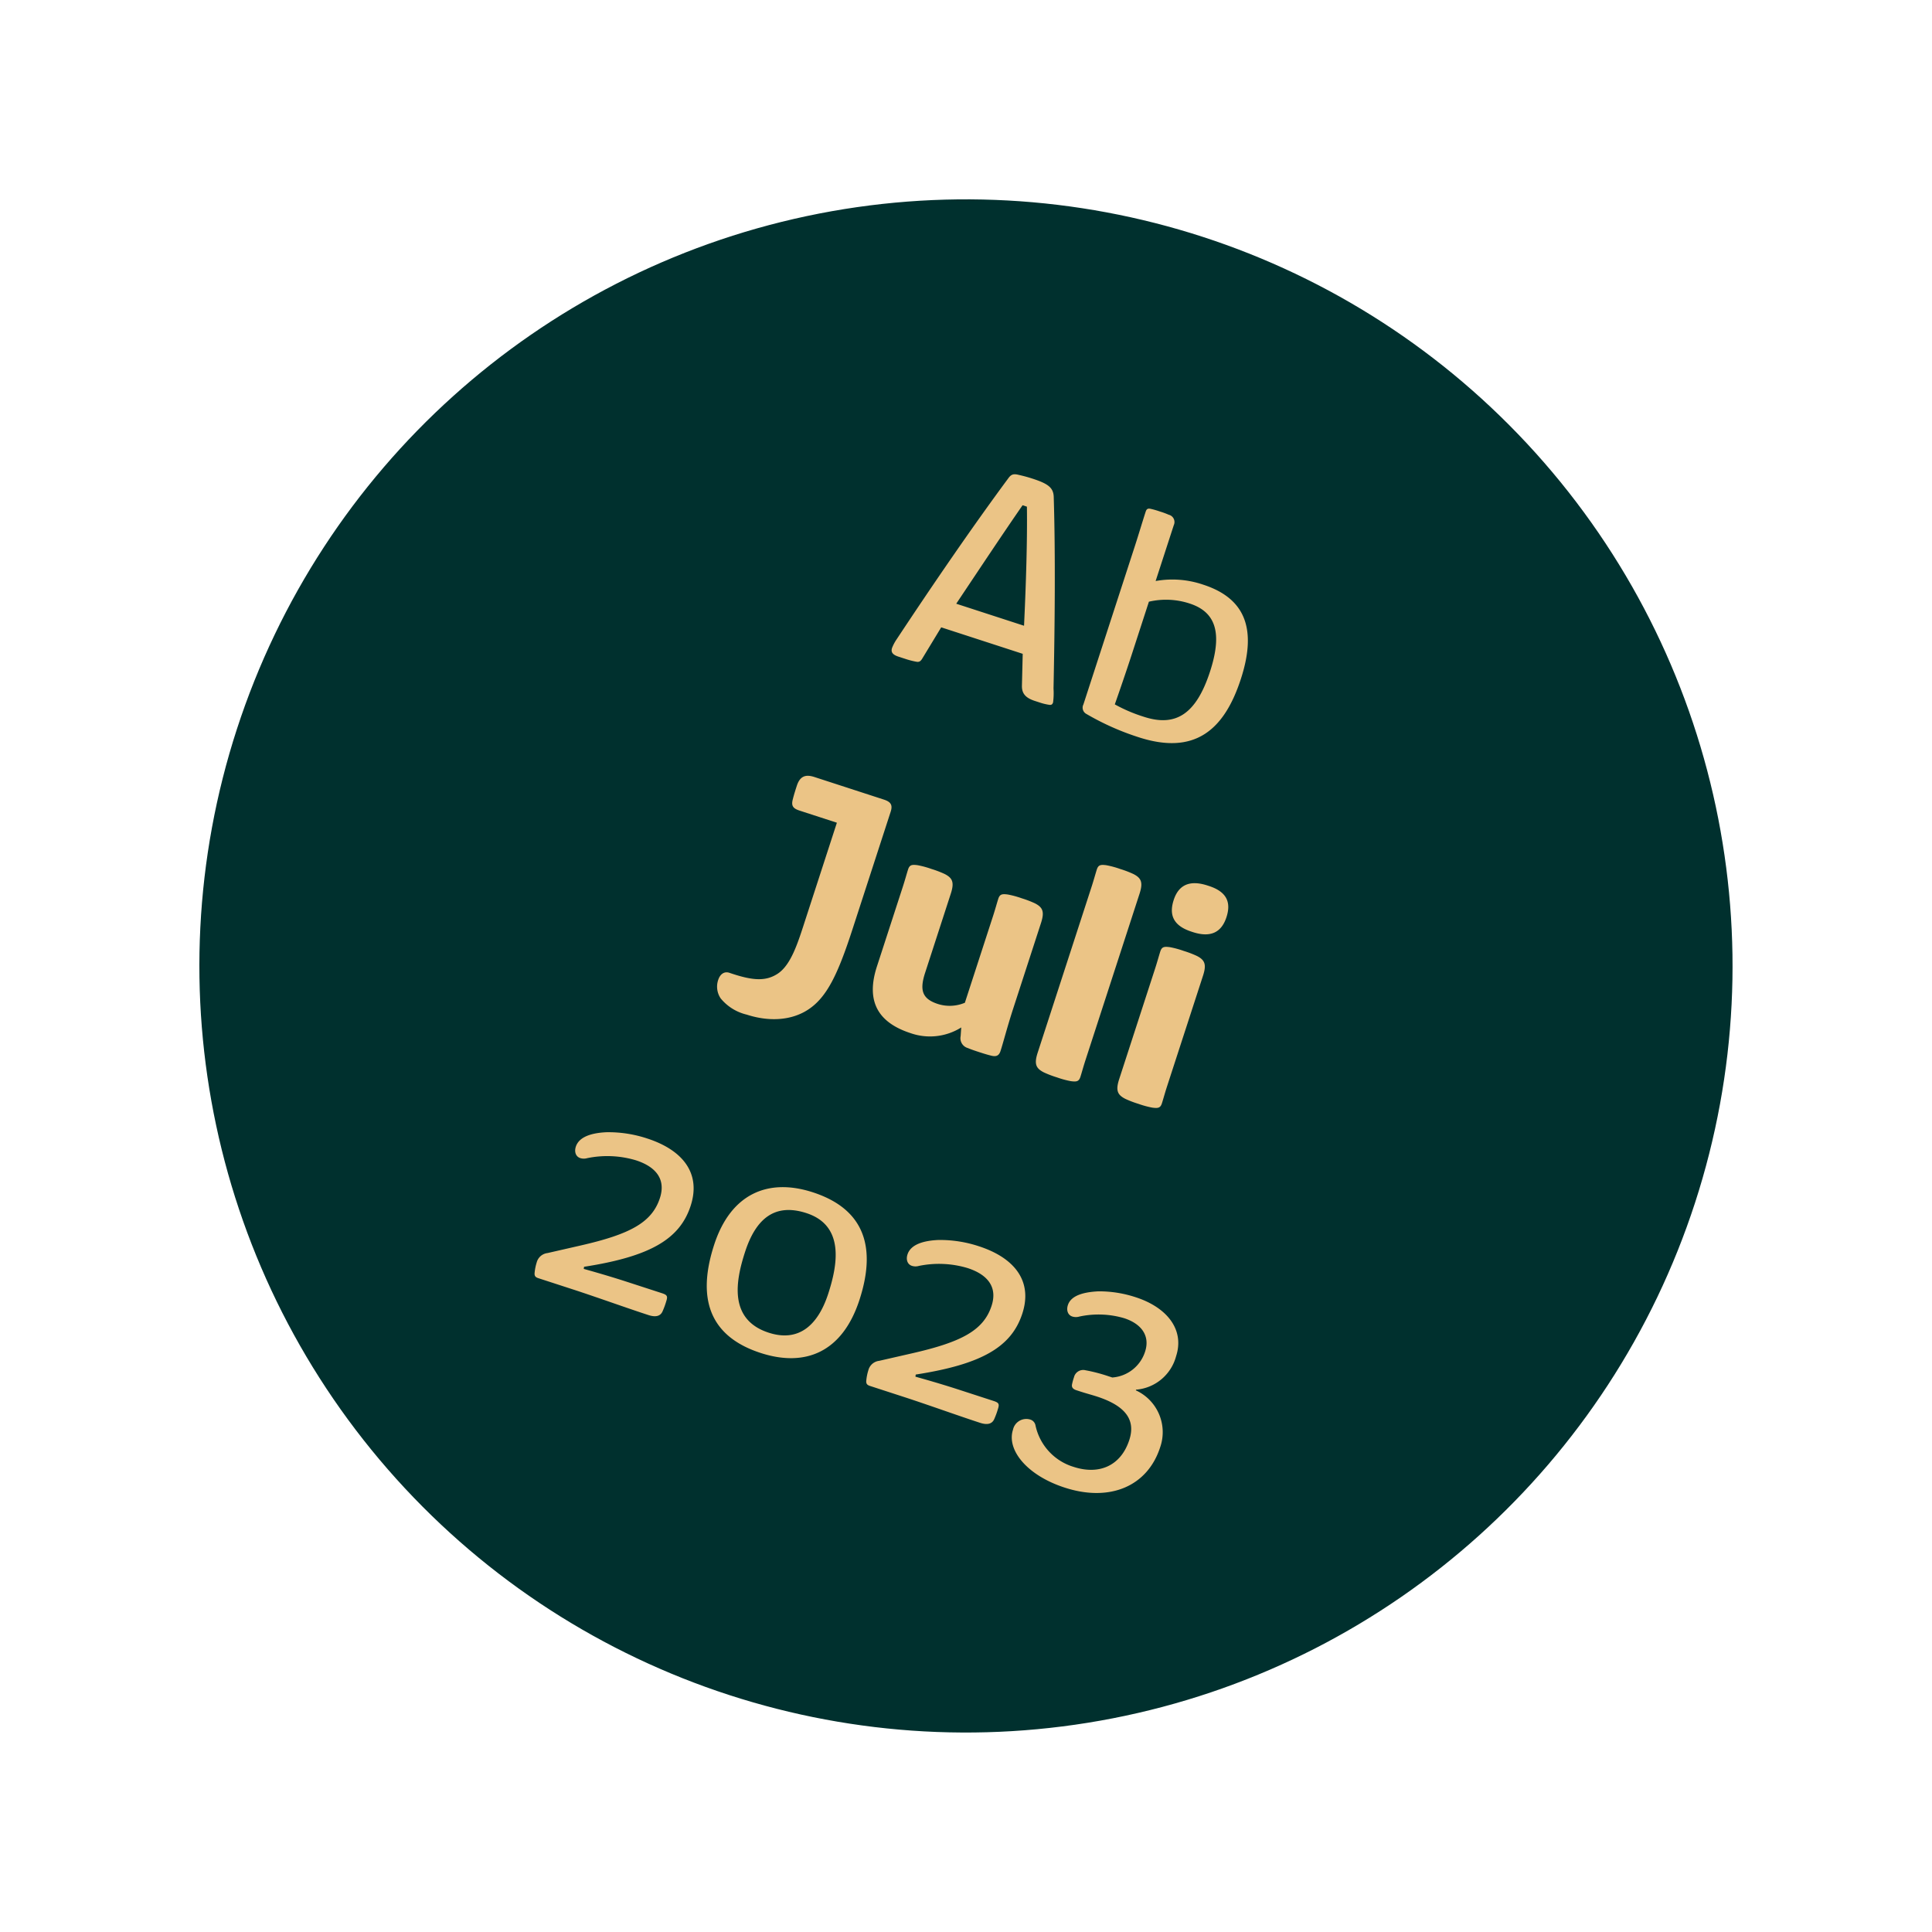 <svg xmlns="http://www.w3.org/2000/svg" width="302.547" height="302.547" viewBox="0 0 302.547 302.547">
  <g id="Gruppe_526" data-name="Gruppe 526" transform="translate(2507.047 321.295)">
    <g id="Gruppe_525" data-name="Gruppe 525" transform="translate(-4040 -524)">
      <g id="Gruppe_527" data-name="Gruppe 527">
        <circle id="Ellipse_11" data-name="Ellipse 11" cx="120.051" cy="120.051" r="120.051" transform="matrix(0.951, 0.309, -0.309, 0.951, 1607.148, 202.705)" fill="#00302e"/>
        <path id="Pfad_2006" data-name="Pfad 2006" d="M-6.187-1.65C-5.857-.55-5.142,0-3.547,0h.825A8.566,8.566,0,0,0-1.237-.11c.385-.055.5-.22.5-.55a11.169,11.169,0,0,0-.605-2.09c-2.86-9.46-6.16-19.965-9.24-28.545-.495-1.375-1.485-1.7-4.07-1.7-.935,0-1.65.055-2.255.11-.77.055-1.1.275-1.32.935-3.025,9.02-6.16,19.69-8.855,29.425a6.936,6.936,0,0,0-.275,1.54c0,.715.44.99,1.375.99h1.1a12.475,12.475,0,0,0,1.815-.11c.44-.055.605-.275.715-.715l1.32-5.61h13.42Zm-8.635-26.9h.715c1.7,5,3.575,11.44,5.335,17.875H-19.937C-18.123-17.1-16.362-23.43-14.823-28.545Zm18.7,26.73A1.112,1.112,0,0,0,4.813-.55a40.867,40.867,0,0,0,8.855.935c9.24,0,12.43-5.17,12.43-13.64,0-8.8-3.74-12.21-10.175-12.21a14.918,14.918,0,0,0-7.26,1.76V-32.89A1.174,1.174,0,0,0,7.4-34.21a11.066,11.066,0,0,0-1.43-.055,12.969,12.969,0,0,0-1.595.055c-.44.055-.55.275-.55.66,0,1.6.055,3.795.055,5.665ZM8.662-20.3a11.828,11.828,0,0,1,6.16-1.7c4.235,0,6.325,2.695,6.325,9.13,0,7.04-2.42,9.955-7.645,9.955a24.383,24.383,0,0,1-4.95-.44c.055-2.2.11-5.61.11-8.085ZM-27.115,43.45c0,3.96.11,7.81-1.65,9.79-1.43,1.65-3.465,2.09-7.1,2.035-.935,0-1.32.77-1.32,1.595a3.283,3.283,0,0,0,1.265,2.64,7.506,7.506,0,0,0,4.675,1.155c3.74,0,6.985-1.32,8.91-3.74,2.2-2.75,2.7-6.765,2.7-14.08V23.485c0-1.1-.44-1.485-1.6-1.485H-32.67c-1.32,0-2.2.44-2.2,2.145,0,.6,0,1.375.055,2.2.055,1.045.44,1.375,1.54,1.375h6.16Zm20.4-10.67c0-1.87-.495-2.42-1.87-2.64a15.881,15.881,0,0,0-2.2-.11,14.392,14.392,0,0,0-2.255.11c-.88.165-1.21.33-1.21,1.1,0,.6.055,1.7.055,2.8V47.19c0,5.775,2.915,8.305,8.25,8.305a9.2,9.2,0,0,0,7.26-3.3l.33,1.32a1.6,1.6,0,0,0,1.65,1.43C3.9,55,4.675,55,5.225,55c.495,0,1.21,0,1.925-.055.825-.055,1.155-.385,1.155-1.155,0-1.43-.165-3.85-.165-6.93V32.78c0-1.87-.495-2.42-1.87-2.64a15.881,15.881,0,0,0-2.2-.11,14.392,14.392,0,0,0-2.255.11c-.88.165-1.21.33-1.21,1.1,0,.6.055,1.7.055,2.8v14.3A6.107,6.107,0,0,1-3.3,49.83c-2.585,0-3.41-1.155-3.41-4.015ZM21.4,23.65c0-1.87-.5-2.42-1.87-2.64a15.881,15.881,0,0,0-2.2-.11,14.392,14.392,0,0,0-2.255.11c-.88.165-1.21.33-1.21,1.1,0,.6.055,1.705.055,2.805V52.25c0,1.87.495,2.42,1.87,2.64a15.881,15.881,0,0,0,2.2.11,14.392,14.392,0,0,0,2.255-.11c.88-.165,1.21-.33,1.21-1.1,0-.6-.055-1.65-.055-2.75Zm9.79,3.135c2.915,0,4.29-1.32,4.29-3.85,0-2.475-1.21-3.8-4.125-3.8h-.22c-2.97,0-4.345,1.32-4.345,3.8,0,2.53,1.265,3.85,4.18,3.85Zm3.63,5.995c0-1.87-.5-2.42-1.87-2.64a15.881,15.881,0,0,0-2.2-.11,14.392,14.392,0,0,0-2.255.11c-.88.165-1.21.33-1.21,1.1,0,.6.055,1.7.055,2.8V52.25c0,1.87.5,2.42,1.87,2.64a15.881,15.881,0,0,0,2.2.11,14.392,14.392,0,0,0,2.255-.11c.88-.165,1.21-.33,1.21-1.1,0-.6-.055-1.705-.055-2.805ZM-40.7,87.725c3.3,0,5.39,1.375,5.39,4.455,0,4.07-2.75,6.875-9.57,10.945l-4.51,2.695a1.986,1.986,0,0,0-1.155,1.925,7.654,7.654,0,0,0,.22,1.76c.11.33.275.5.77.5h5.665c3.9,0,8.965.165,12.54.165,1.155,0,1.87-.385,1.925-1.32a12.053,12.053,0,0,0,.055-1.6c0-.825-.165-.99-1.045-.99h-5.61c-2.365,0-4.51.055-7.2.165l-.055-.33c9.35-4.73,12.925-8.745,12.925-14.245,0-5.335-3.85-7.92-9.735-7.92a19.311,19.311,0,0,0-6.38,1.045c-2.035.77-3.85,1.925-3.85,3.63,0,.88.5,1.485,1.21,1.485a1.874,1.874,0,0,0,1.045-.33A15.609,15.609,0,0,1-40.7,87.725Zm27.885,22.66c7.37,0,12.155-4.07,12.155-12.705,0-9.57-4.455-13.75-12.155-13.75-7.37,0-12.155,4.18-12.155,12.6C-24.97,106.315-20.4,110.385-12.815,110.385Zm.22-3.41c-6.71,0-7.425-6.27-7.425-10.89,0-5.39,1.98-8.745,7.26-8.745,6.38,0,7.15,6.325,7.15,10.945C-5.61,103.565-7.7,106.975-12.595,106.975Zm26.51-19.25c3.3,0,5.39,1.375,5.39,4.455,0,4.07-2.75,6.875-9.57,10.945l-4.51,2.695a1.986,1.986,0,0,0-1.155,1.925,7.654,7.654,0,0,0,.22,1.76c.11.33.275.5.77.5h5.665c3.9,0,8.965.165,12.54.165,1.155,0,1.87-.385,1.925-1.32a12.053,12.053,0,0,0,.055-1.6c0-.825-.165-.99-1.045-.99H18.59c-2.365,0-4.51.055-7.2.165l-.055-.33c9.35-4.73,12.925-8.745,12.925-14.245,0-5.335-3.85-7.92-9.735-7.92a19.311,19.311,0,0,0-6.38,1.045c-2.035.77-3.85,1.925-3.85,3.63,0,.88.495,1.485,1.21,1.485a1.874,1.874,0,0,0,1.045-.33A15.609,15.609,0,0,1,13.915,87.725Zm25.74-.11c2.86,0,4.73,1.375,4.73,3.96a5.836,5.836,0,0,1-3.63,5.445H40.15a25.83,25.83,0,0,0-3.74.22,1.483,1.483,0,0,0-1.375,1.6,8.516,8.516,0,0,0,.055,1.155c.055.44.33.66.935.66h.77c.825,0,1.815-.055,2.585-.055,4.565,0,6.93,1.485,6.93,4.895,0,4.235-2.75,6.71-6.985,6.71a8.665,8.665,0,0,1-7.7-4.345,1.179,1.179,0,0,0-1.045-.605,2.134,2.134,0,0,0-2.09,2.365c0,3.245,4.18,6.105,10.505,6.105,7.425,0,12.265-4.18,12.265-10.615a7.2,7.2,0,0,0-6.38-7.315v-.11a7.079,7.079,0,0,0,4.345-6.93c0-4.345-3.685-6.82-8.855-6.82a18.261,18.261,0,0,0-5.885.935c-2.145.825-3.85,1.925-3.85,3.52,0,.88.5,1.485,1.21,1.485a1.875,1.875,0,0,0,1.045-.33A14.212,14.212,0,0,1,39.655,87.615Z" transform="matrix(0.951, 0.309, -0.309, 0.951, 1698.359, 313.558)" fill="#ebc486"/>
      </g>
    </g>
  </g>
</svg>
